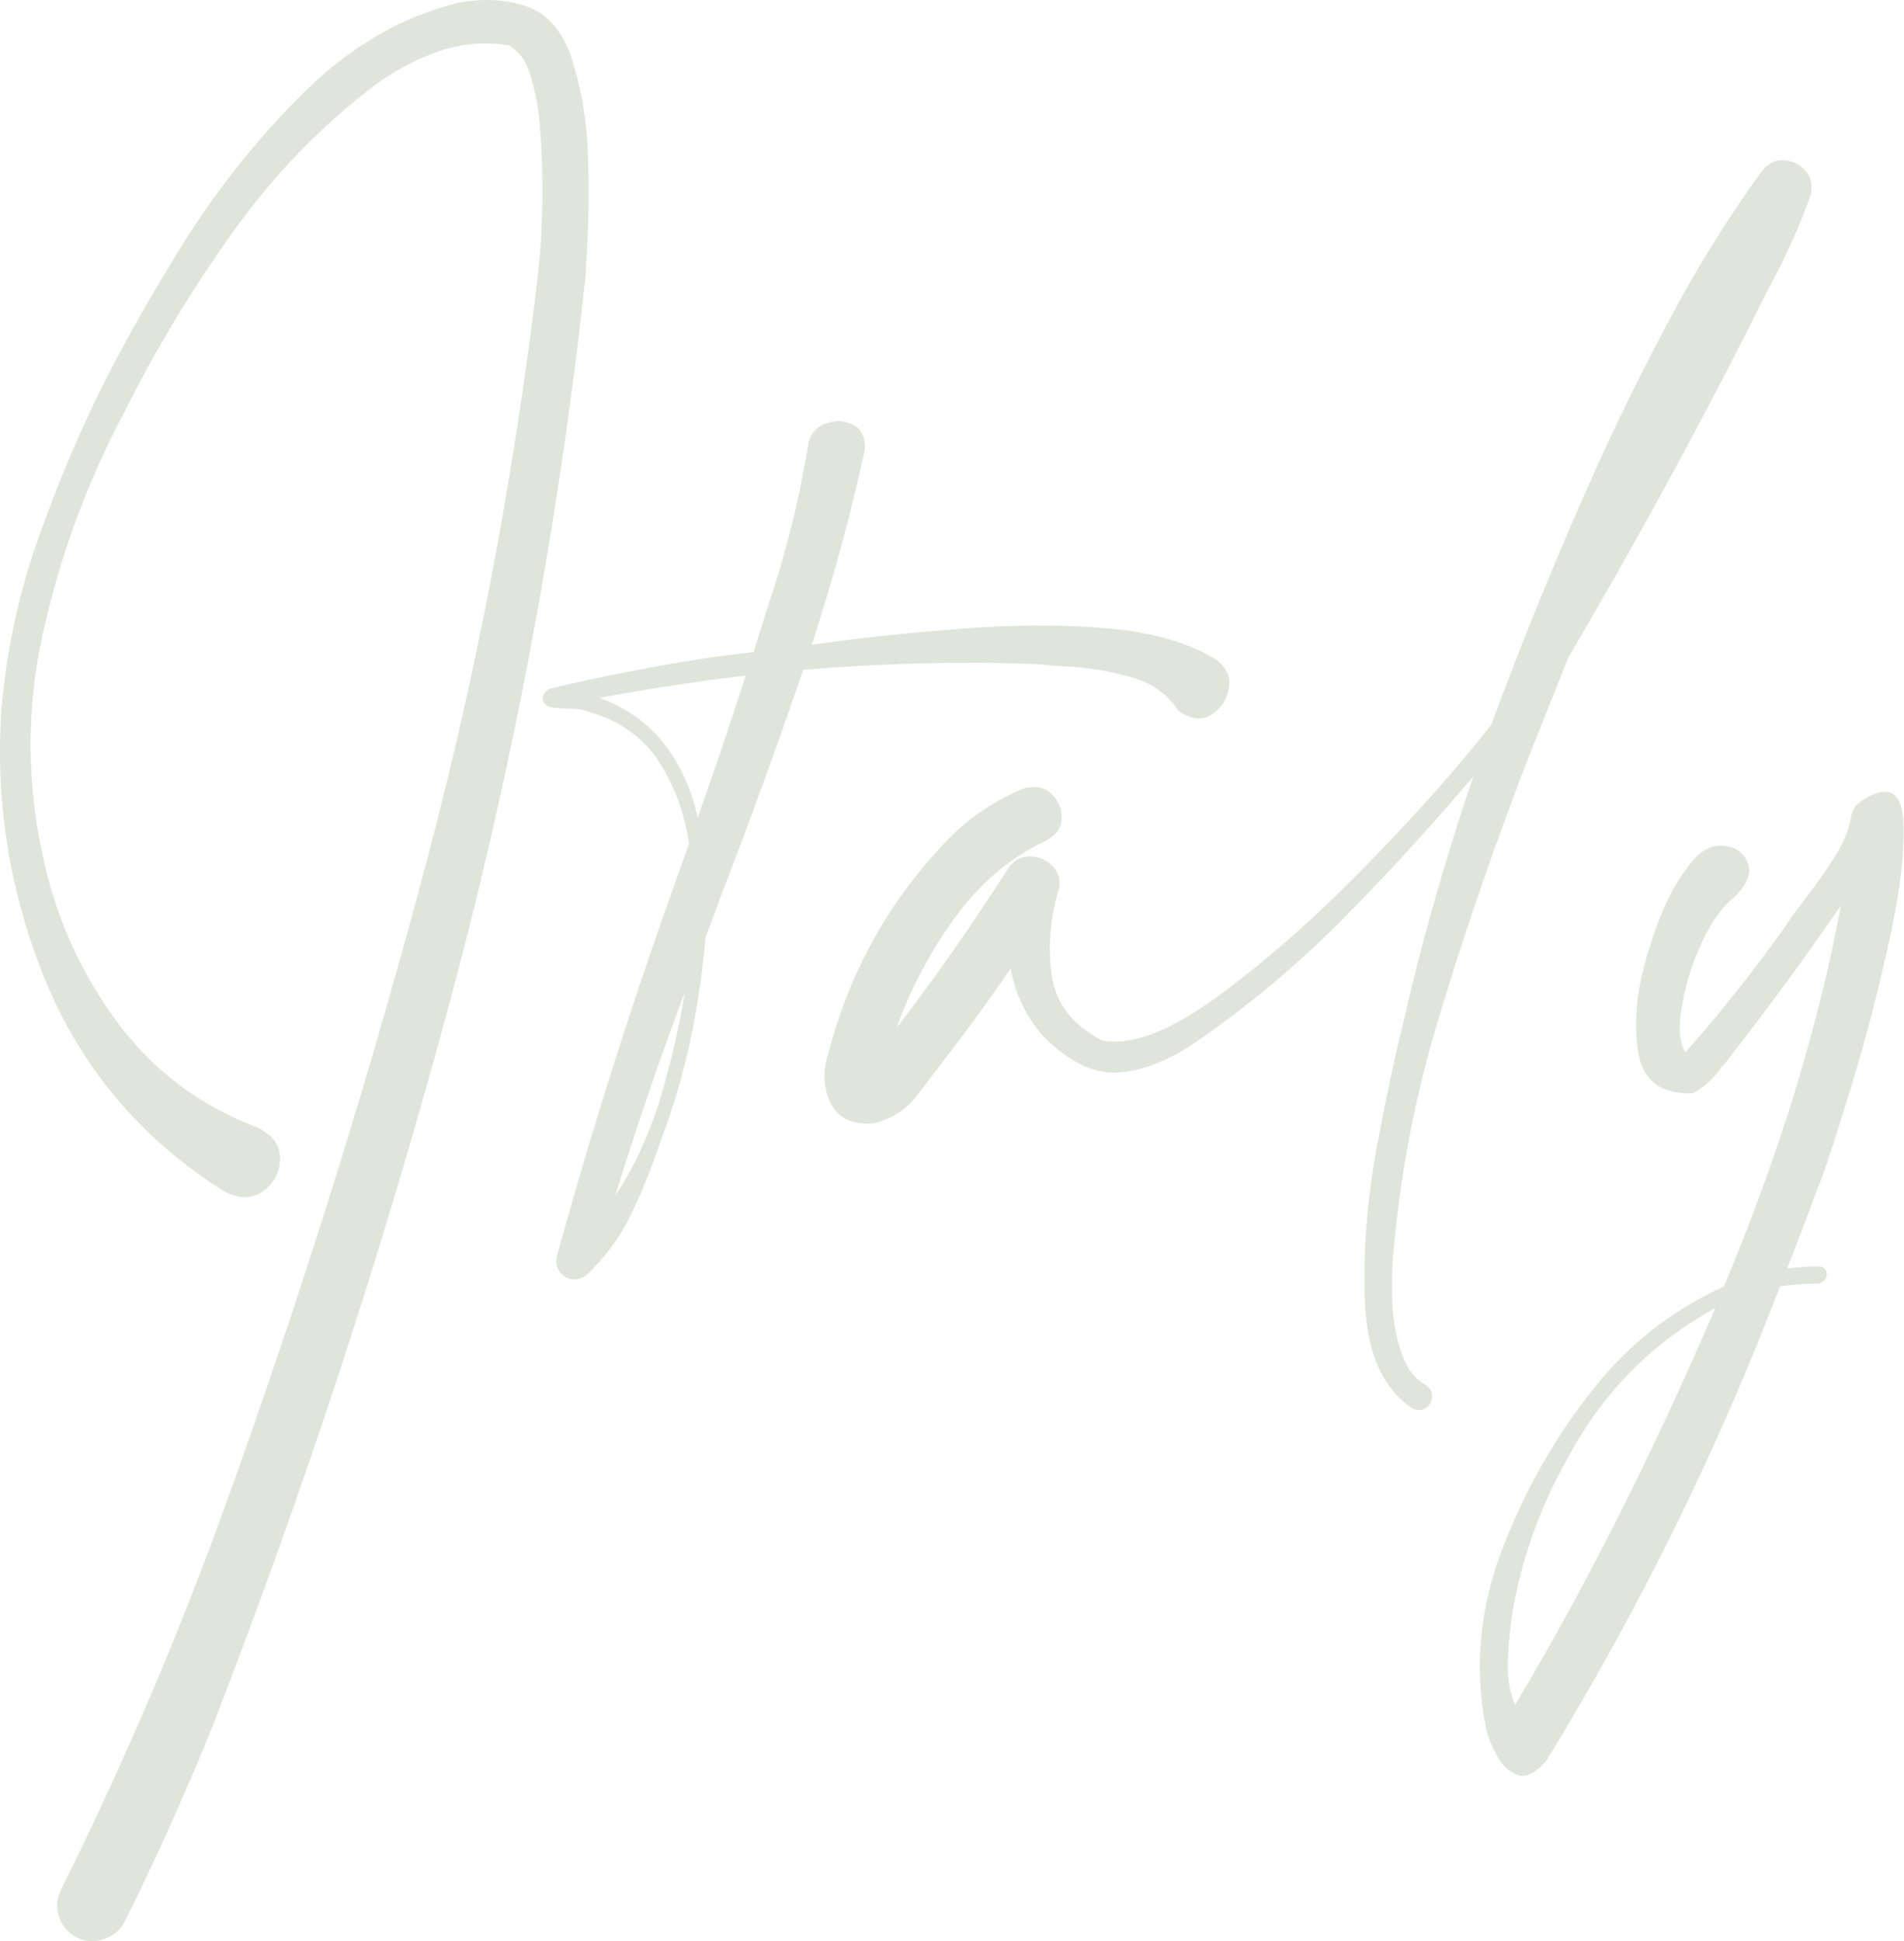 <?xml version="1.0" encoding="UTF-8"?> <svg xmlns="http://www.w3.org/2000/svg" width="311" height="317" viewBox="0 0 311 317" fill="none"> <g opacity="0.15"> <path d="M93.097 8.694C94.894 14.086 95.871 19.596 96.027 25.223C96.262 30.849 96.183 36.476 95.793 42.103C95.715 43.041 95.675 43.939 95.675 44.799C91.299 85.515 83.758 125.644 73.051 165.188C62.345 204.731 49.606 243.532 34.836 281.591C30.46 292.454 25.654 303.16 20.418 313.71C19.636 315.195 18.503 316.172 17.018 316.641C15.534 317.188 14.049 317.11 12.564 316.407C11.079 315.625 10.102 314.492 9.633 313.007C9.164 311.522 9.282 310.037 9.985 308.553C20.222 287.999 29.249 266.86 37.064 245.135C48.786 212.624 59.18 179.606 68.245 146.08C77.389 112.554 83.953 78.599 87.939 44.213C88.798 35.773 88.837 27.372 88.056 19.01C87.978 18.463 87.9 17.916 87.822 17.369C87.509 15.415 87.04 13.5 86.415 11.625C85.79 9.749 84.695 8.342 83.132 7.405C79.225 6.779 75.435 7.092 71.762 8.342C68.167 9.593 64.728 11.39 61.446 13.735C52.381 20.612 44.527 28.739 37.884 38.117C31.241 47.417 25.38 57.147 20.301 67.306C14.283 78.638 9.868 90.594 7.054 103.176C4.241 115.758 4.319 128.419 7.289 141.157C9.477 150.613 13.463 159.249 19.245 167.063C25.107 174.878 32.648 180.544 41.87 184.061C44.449 185.233 45.738 186.913 45.738 189.102C45.738 191.29 44.879 193.048 43.159 194.377C41.44 195.783 39.291 195.861 36.712 194.611C23.27 186.171 13.541 174.761 7.523 160.382C1.584 145.924 -0.839 130.998 0.255 115.602C1.037 106.693 2.834 98.058 5.648 89.696C8.539 81.256 11.899 73.05 15.729 65.079C19.636 57.108 24.442 48.55 30.147 39.407C35.93 30.263 42.534 22.058 49.958 14.79C57.382 7.522 65.627 2.755 74.692 0.488C78.756 -0.293 82.429 -0.137 85.711 0.957C88.994 1.973 91.455 4.552 93.097 8.694Z" fill="#295006"></path> <path d="M198.481 107.631C200.356 108.96 201.099 110.562 200.708 112.437C200.395 114.313 199.419 115.759 197.777 116.774C196.214 117.712 194.456 117.478 192.502 116.071C190.549 113.18 187.813 111.304 184.297 110.444C180.858 109.507 177.302 108.96 173.629 108.803C172.223 108.725 170.855 108.608 169.526 108.452C156.788 107.983 144.011 108.295 131.194 109.389C126.896 121.971 122.324 134.514 117.479 147.018C116.776 148.972 116.033 150.965 115.252 152.997C114.314 163.625 112.399 173.237 109.508 181.834C108.961 183.475 108.375 185.116 107.75 186.757C106.421 190.743 104.858 194.611 103.061 198.362C101.185 202.192 98.684 205.552 95.558 208.443C94.23 209.147 93.058 209.108 92.041 208.326C91.026 207.545 90.674 206.451 90.987 205.044C96.848 183.787 103.569 162.687 111.149 141.743C111.618 140.415 112.087 139.086 112.556 137.757C111.774 132.678 110.133 128.223 107.632 124.394C105.132 120.487 101.38 117.79 96.379 116.306C95.519 115.915 94.347 115.719 92.862 115.719C91.768 115.719 90.791 115.641 89.931 115.485C89.072 115.251 88.642 114.703 88.642 113.844C88.72 113.531 88.876 113.258 89.111 113.023C89.345 112.711 89.619 112.515 89.931 112.437C98.841 110.327 107.75 108.608 116.659 107.279C118.612 107.045 120.761 106.771 123.106 106.459C123.106 106.381 123.145 106.263 123.223 106.107C123.301 105.951 123.34 105.794 123.34 105.638C123.965 103.763 124.552 101.887 125.099 100.011C128.146 91.181 130.413 82.272 131.898 73.284C132.132 71.252 133.031 69.924 134.594 69.299C136.235 68.596 137.759 68.596 139.166 69.299C140.65 69.924 141.354 71.292 141.276 73.402C138.931 84.108 136.04 94.736 132.601 105.287C140.26 104.192 148.309 103.333 156.749 102.708C165.267 102.004 173.239 101.965 180.663 102.59C188.087 103.216 194.026 104.896 198.481 107.631ZM100.482 195.314C103.529 190.704 105.991 185.389 107.867 179.372C109.664 173.276 110.993 167.493 111.852 162.023C107.71 173.042 103.92 184.139 100.482 195.314ZM113.962 133.537C116.698 125.801 119.316 118.064 121.816 110.327C113.845 111.265 105.874 112.476 97.903 113.961C102.357 115.602 105.913 118.142 108.57 121.581C111.149 124.941 112.946 128.927 113.962 133.537Z" fill="#295006"></path> <path d="M287.805 27.919C288.821 26.668 289.993 26.082 291.322 26.16C292.729 26.239 293.901 26.786 294.839 27.802C295.776 28.817 296.089 30.146 295.776 31.787C293.901 37.023 291.596 42.142 288.86 47.144C287.766 49.254 286.711 51.364 285.695 53.474C276.395 71.76 266.549 89.735 256.155 107.397C253.498 114.039 250.841 120.721 248.184 127.442C247.871 128.38 247.519 129.356 247.129 130.372C242.674 142.251 238.61 154.286 234.937 166.477C231.264 178.59 228.842 190.977 227.669 203.637C227.357 206.763 227.279 209.928 227.435 213.132C227.591 216.337 228.256 219.384 229.428 222.276C230.209 223.995 231.342 225.285 232.827 226.144C233.609 226.691 233.96 227.316 233.882 228.02C233.882 228.801 233.57 229.427 232.945 229.895C232.319 230.364 231.577 230.403 230.717 230.013C226.028 226.887 223.449 221.338 222.981 213.367C222.59 205.474 223.176 197.073 224.739 188.164C226.38 179.333 227.943 171.987 229.428 166.126C229.662 165.188 229.858 164.328 230.014 163.547C232.984 151.121 236.539 138.852 240.681 126.738C233.882 134.788 226.771 142.564 219.347 150.066C211.922 157.568 203.834 164.328 195.081 170.346C190.627 173.315 186.407 174.917 182.421 175.152C178.514 175.308 174.528 173.354 170.464 169.291C167.651 166.087 165.853 162.375 165.072 158.154C162.727 161.593 160.305 164.993 157.804 168.353C155.225 171.791 152.607 175.23 149.95 178.669C148.075 181.248 145.535 182.85 142.331 183.475C139.048 183.631 136.821 182.498 135.649 180.075C134.477 177.575 134.359 174.917 135.297 172.104C138.736 158.662 145.3 146.94 154.991 136.937C158.273 133.577 162.259 130.88 166.948 128.848C168.979 128.223 170.581 128.497 171.754 129.669C172.926 130.763 173.473 132.131 173.395 133.772C173.317 135.413 172.301 136.663 170.347 137.523C164.72 140.258 159.875 144.439 155.811 150.066C151.826 155.615 148.7 161.554 146.433 167.884C152.842 159.522 158.859 150.926 164.486 142.095C165.345 140.688 166.479 139.946 167.885 139.868C169.292 139.789 170.542 140.219 171.636 141.157C172.731 142.095 173.199 143.345 173.043 144.908C171.558 149.675 171.129 154.403 171.754 159.092C172.379 163.781 175.114 167.376 179.959 169.877C184.648 170.893 191.017 168.47 199.067 162.609C207.116 156.67 215.244 149.48 223.449 141.04C231.733 132.522 238.454 124.941 243.612 118.298C249.004 103.684 254.904 89.305 261.313 75.16C265.064 66.954 269.089 58.866 273.387 50.895C277.685 42.923 282.491 35.265 287.805 27.919Z" fill="#295006"></path> <path d="M297.066 206.802C297.457 206.802 297.769 206.92 298.004 207.154C298.316 207.467 298.434 207.818 298.355 208.209C298.355 208.6 298.199 208.912 297.887 209.147C297.574 209.459 297.222 209.616 296.832 209.616C294.8 209.616 292.768 209.772 290.736 210.085C280.498 236.89 267.799 262.679 252.638 287.452C250.763 289.64 249.121 290.422 247.715 289.797C246.308 289.25 245.175 288.077 244.315 286.28C243.377 284.561 242.791 282.92 242.557 281.357C240.759 271.51 241.854 261.663 245.839 251.816C249.747 241.969 255.022 233.06 261.664 225.089C267.213 218.603 273.856 213.601 281.592 210.085C290.658 188.437 297.027 167.689 300.7 147.839C294.917 156.279 288.821 164.602 282.413 172.807C282.022 173.354 281.592 173.862 281.124 174.331C279.873 176.207 278.31 177.614 276.435 178.551C271.199 178.708 268.229 176.363 267.526 171.518C266.822 166.595 267.408 161.163 269.284 155.224C271.081 149.285 273.152 144.83 275.497 141.86C277.294 139.203 279.248 137.953 281.358 138.109C283.468 138.265 284.836 139.203 285.461 140.923C286.164 142.642 285.344 144.596 282.999 146.784C281.28 148.112 279.639 150.418 278.076 153.7C276.513 156.982 275.419 160.382 274.793 163.898C274.09 167.337 274.246 169.994 275.262 171.87C277.607 169.291 280.303 166.087 283.351 162.257C286.399 158.428 289.134 154.794 291.556 151.355C292.65 149.714 293.901 147.995 295.308 146.198C296.871 144.166 298.316 142.095 299.645 139.985C301.052 137.797 301.95 135.647 302.341 133.537C302.497 132.365 303.044 131.467 303.982 130.841C308.359 127.95 310.664 129.122 310.898 134.358C311.133 139.594 310.234 146.588 308.202 155.341C306.248 164.016 304.06 172.182 301.638 179.841C299.293 187.421 297.73 192.11 296.949 193.908C295.308 198.362 293.627 202.778 291.908 207.154C293.627 206.92 295.347 206.802 297.066 206.802ZM247.48 278.426C258.968 259.201 269.87 237.593 280.186 213.601C269.948 219.228 262.016 227.199 256.389 237.515C252.013 245.174 249.004 253.184 247.363 261.546C247.285 261.858 247.207 262.249 247.129 262.718C246.738 265.063 246.464 267.72 246.308 270.689C246.152 273.737 246.542 276.316 247.48 278.426Z" fill="#295006"></path> </g> </svg> 